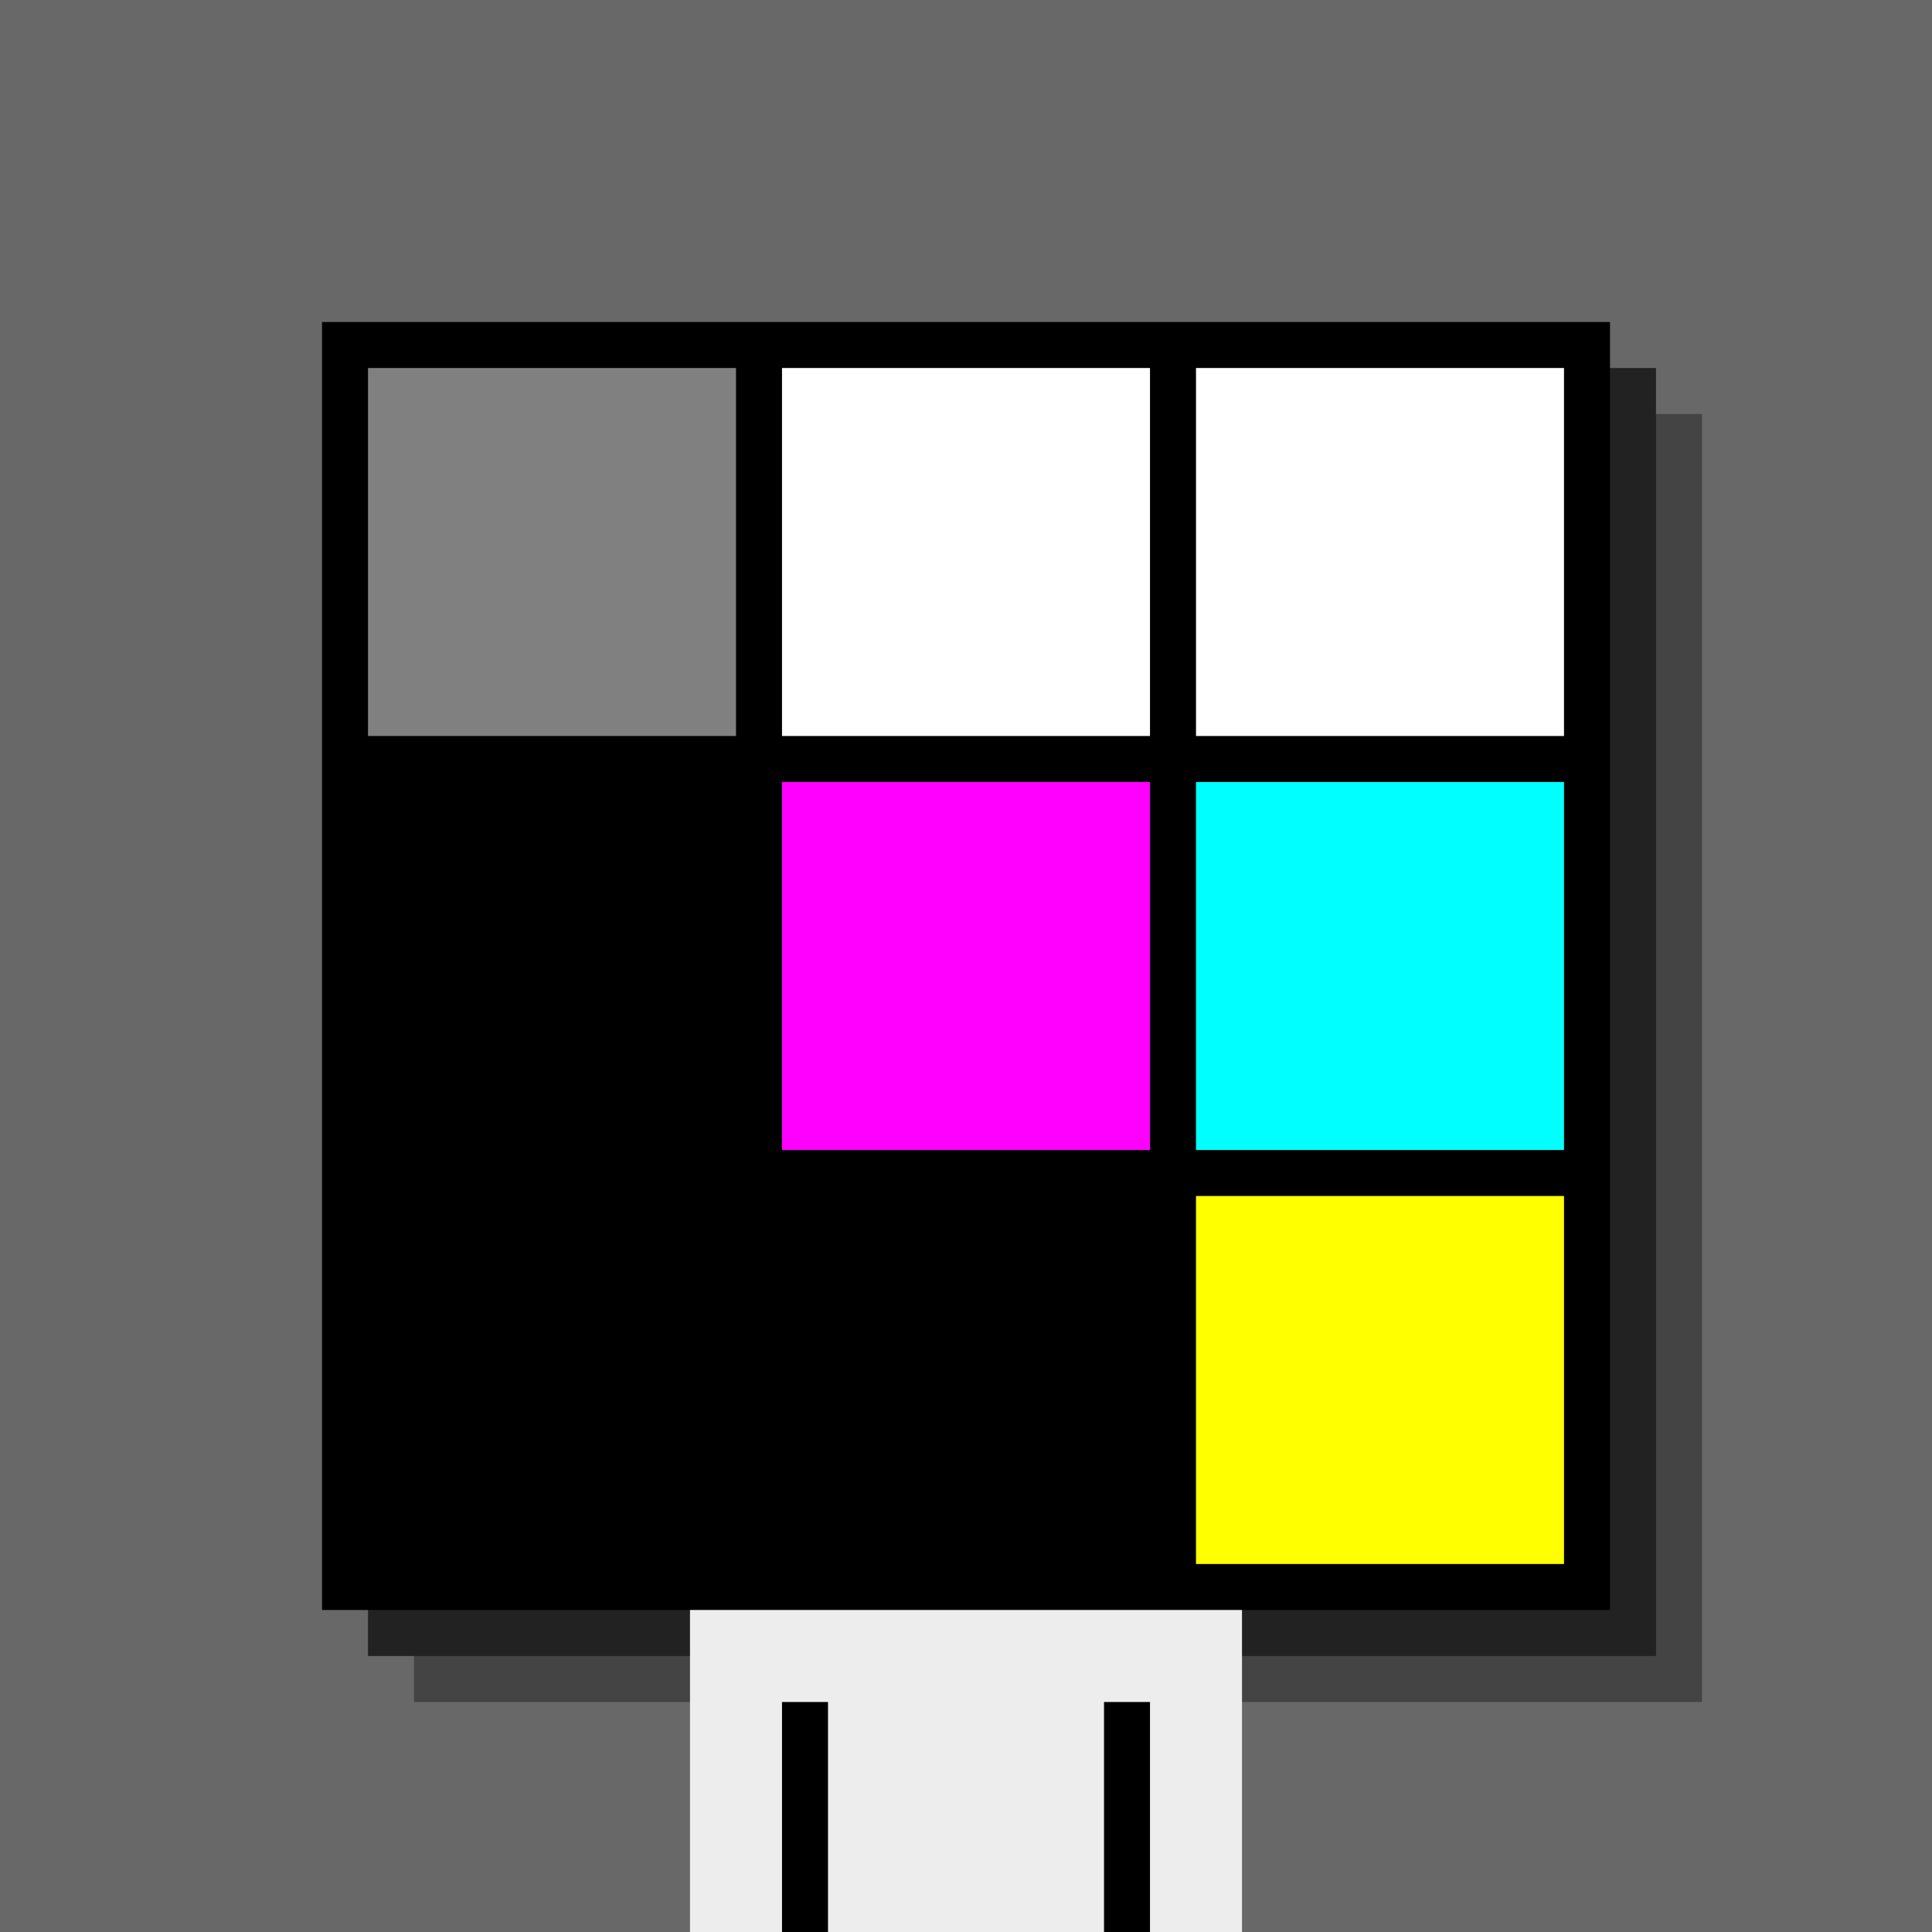 <svg xmlns="http://www.w3.org/2000/svg" width="420" height="420"><rect width="420" height="420" x="0" y="0" fill="rgb(104,104,104)" /><rect width="280" height="280" x="90" y="90" fill="rgb(68,68,68)" /><rect width="280" height="280" x="80" y="80" fill="rgb(34,34,34)" /><rect width="280" height="280" x="70" y="70" fill="#000000" /><rect width="120" height="70" x="150" y="350" fill="rgb(237,237,237)" /><rect width="10" height="50" x="170" y="370" fill="#000000" /><rect width="10" height="50" x="240" y="370" fill="#000000" /><rect width="80" height="80" x="80" y="80" fill="#808080" /><rect width="80" height="80" x="170" y="80" fill="#ffffff" /><rect width="80" height="80" x="260" y="80" fill="#ffffff" /><rect width="80" height="80" x="80" y="170" fill="#000000" /><rect width="80" height="80" x="170" y="170" fill="#ff00ff" /><rect width="80" height="80" x="260" y="170" fill="#00ffff" /><rect width="80" height="80" x="80" y="260" fill="#000000" /><rect width="80" height="80" x="170" y="260" fill="#000000" /><rect width="80" height="80" x="260" y="260" fill="#ffff00" /></svg>